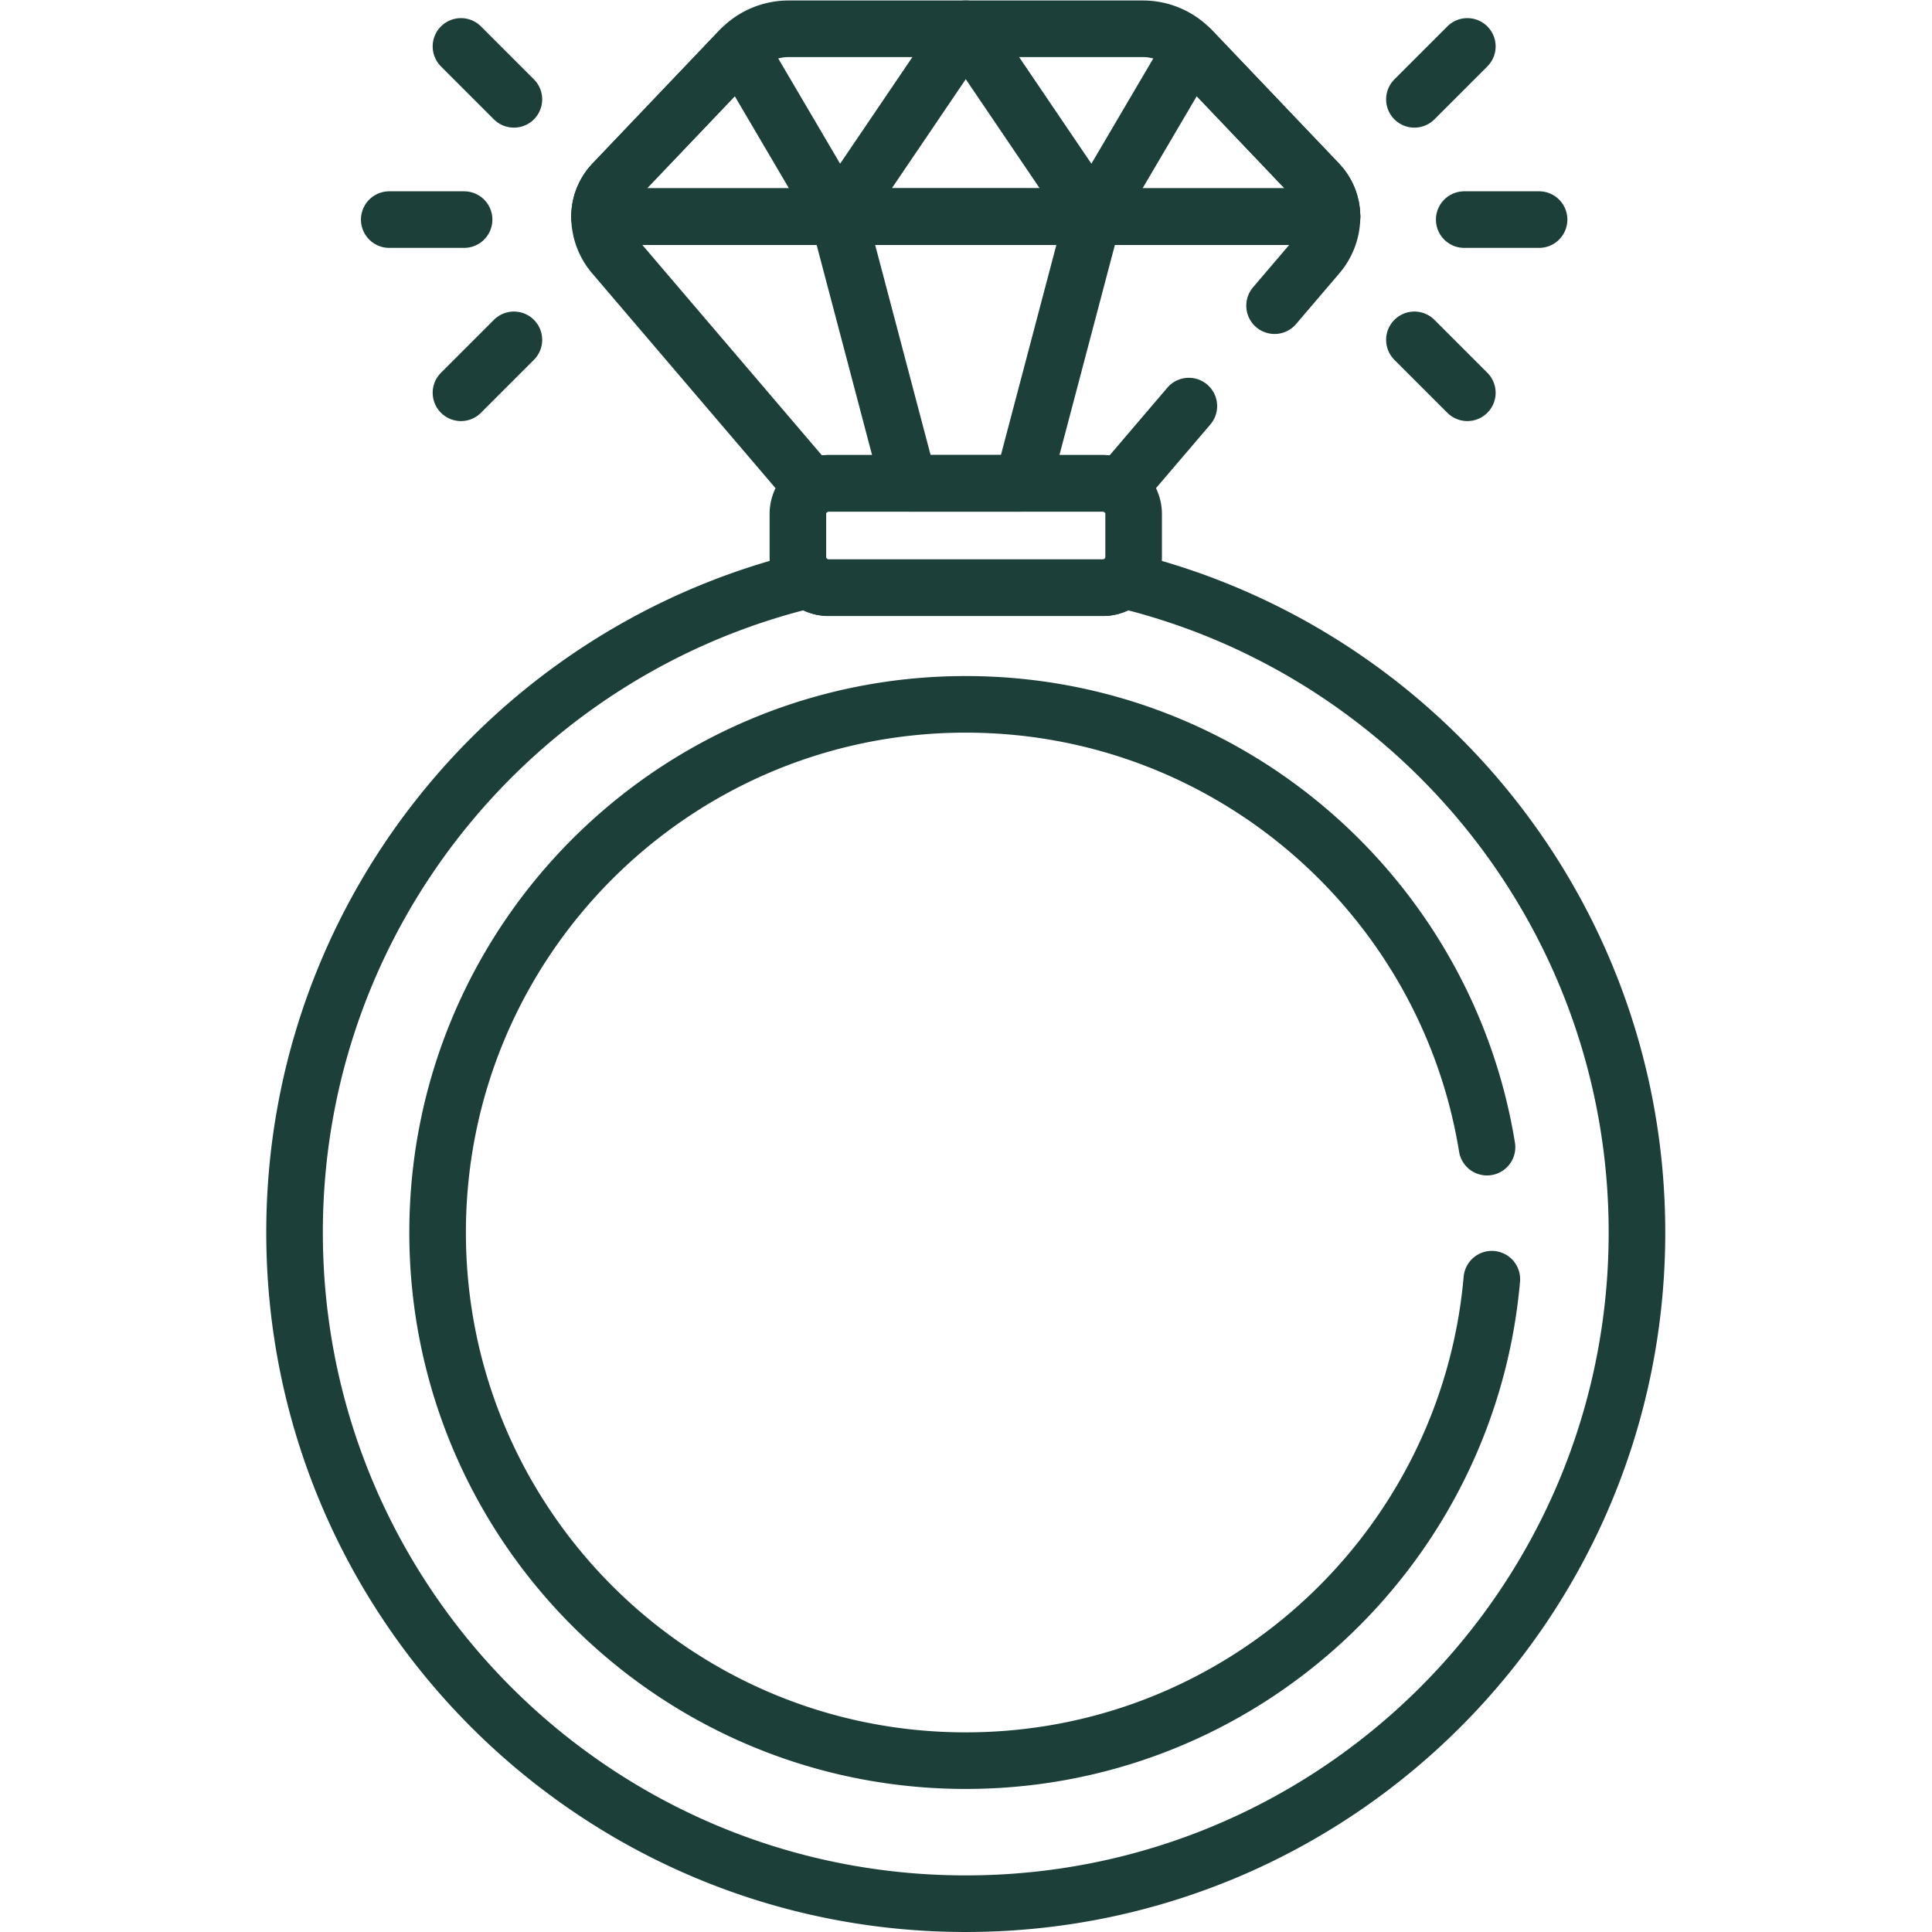<svg xmlns="http://www.w3.org/2000/svg" version="1.1" xmlns:xlink="http://www.w3.org/1999/xlink" width="512" height="512" x="0" y="0" viewBox="0 0 682.667 682.667" style="enable-background:new 0 0 512 512" xml:space="preserve" class=""><g><defs><clipPath id="a" clipPathUnits="userSpaceOnUse"><path d="M0 512h512V0H0Z" fill="#1c3f39" opacity="1" data-original="#000000"></path></clipPath></defs><g clip-path="url(#a)" transform="matrix(1.333 0 0 -1.333 0 682.667)"><path d="m0 0-33.718 35.39a17.735 17.735 0 0 1-12.841 5.502h-93.92a17.737 17.737 0 0 1-12.841-5.502L-187.038 0a12.906 12.906 0 0 1-3.563-8.903H3.563C3.563-5.588 2.287-2.4 0 0Z" style="stroke-width:15;stroke-linecap:round;stroke-linejoin:round;stroke-miterlimit:10;stroke-dasharray:none;stroke-opacity:1" transform="translate(349.519 463.607)" fill="none" stroke="#1c3f39" stroke-width="15" stroke-linecap="round" stroke-linejoin="round" stroke-miterlimit="10" stroke-dasharray="none" stroke-opacity="" data-original="#000000" opacity="1" class=""></path><path d="m0 0 33.753 49.795L67.505 0Z" style="stroke-width:15;stroke-linecap:round;stroke-linejoin:round;stroke-miterlimit:10;stroke-dasharray:none;stroke-opacity:1" transform="translate(222.247 454.704)" fill="none" stroke="#1c3f39" stroke-width="15" stroke-linecap="round" stroke-linejoin="round" stroke-miterlimit="10" stroke-dasharray="none" stroke-opacity="" data-original="#000000" opacity="1" class=""></path><path d="m0 0-33.718 35.39-26.049-44.293h63.33C3.563-5.588 2.287-2.4 0 0Z" style="stroke-width:15;stroke-linecap:round;stroke-linejoin:round;stroke-miterlimit:10;stroke-dasharray:none;stroke-opacity:1" transform="translate(349.519 463.607)" fill="none" stroke="#1c3f39" stroke-width="15" stroke-linecap="round" stroke-linejoin="round" stroke-miterlimit="10" stroke-dasharray="none" stroke-opacity="" data-original="#000000" opacity="1" class=""></path><path d="m0 0 33.718 35.39L59.767-8.903h-63.33C-3.563-5.588-2.287-2.4 0 0Z" style="stroke-width:15;stroke-linecap:round;stroke-linejoin:round;stroke-miterlimit:10;stroke-dasharray:none;stroke-opacity:1" transform="translate(162.48 463.607)" fill="none" stroke="#1c3f39" stroke-width="15" stroke-linecap="round" stroke-linejoin="round" stroke-miterlimit="10" stroke-dasharray="none" stroke-opacity="" data-original="#000000" opacity="1" class=""></path><path d="m0 0 18.655 70.695H-48.85L-30.195 0Z" style="stroke-width:15;stroke-linecap:round;stroke-linejoin:round;stroke-miterlimit:10;stroke-dasharray:none;stroke-opacity:1" transform="translate(271.098 384.009)" fill="none" stroke="#1c3f39" stroke-width="15" stroke-linecap="round" stroke-linejoin="round" stroke-miterlimit="10" stroke-dasharray="none" stroke-opacity="" data-original="#000000" opacity="1" class=""></path><path d="M0 0h-72.75a8.125 8.125 0 0 1-8.125-8.125v-11.417a8.125 8.125 0 0 1 8.125-8.125H0a8.125 8.125 0 0 1 8.125 8.125v11.417A8.125 8.125 0 0 1 0 0Z" style="stroke-width:15;stroke-linecap:round;stroke-linejoin:round;stroke-miterlimit:10;stroke-dasharray:none;stroke-opacity:1" transform="translate(292.375 384.009)" fill="none" stroke="#1c3f39" stroke-width="15" stroke-linecap="round" stroke-linejoin="round" stroke-miterlimit="10" stroke-dasharray="none" stroke-opacity="" data-original="#000000" opacity="1" class=""></path><path d="m0 0 14.033-14.033" style="stroke-width:15;stroke-linecap:round;stroke-linejoin:round;stroke-miterlimit:10;stroke-dasharray:none;stroke-opacity:1" transform="translate(122.191 499.827)" fill="none" stroke="#1c3f39" stroke-width="15" stroke-linecap="round" stroke-linejoin="round" stroke-miterlimit="10" stroke-dasharray="none" stroke-opacity="" data-original="#000000" opacity="1" class=""></path><path d="m0 0 14.033-14.033" style="stroke-width:15;stroke-linecap:round;stroke-linejoin:round;stroke-miterlimit:10;stroke-dasharray:none;stroke-opacity:1" transform="translate(374.927 422.045)" fill="none" stroke="#1c3f39" stroke-width="15" stroke-linecap="round" stroke-linejoin="round" stroke-miterlimit="10" stroke-dasharray="none" stroke-opacity="" data-original="#000000" opacity="1" class=""></path><path d="M0 0h19.846" style="stroke-width:15;stroke-linecap:round;stroke-linejoin:round;stroke-miterlimit:10;stroke-dasharray:none;stroke-opacity:1" transform="translate(103.176 453.92)" fill="none" stroke="#1c3f39" stroke-width="15" stroke-linecap="round" stroke-linejoin="round" stroke-miterlimit="10" stroke-dasharray="none" stroke-opacity="" data-original="#000000" opacity="1" class=""></path><path d="M0 0h19.846" style="stroke-width:15;stroke-linecap:round;stroke-linejoin:round;stroke-miterlimit:10;stroke-dasharray:none;stroke-opacity:1" transform="translate(388.129 453.92)" fill="none" stroke="#1c3f39" stroke-width="15" stroke-linecap="round" stroke-linejoin="round" stroke-miterlimit="10" stroke-dasharray="none" stroke-opacity="" data-original="#000000" opacity="1" class=""></path><path d="m0 0 14.033 14.033" style="stroke-width:15;stroke-linecap:round;stroke-linejoin:round;stroke-miterlimit:10;stroke-dasharray:none;stroke-opacity:1" transform="translate(122.191 408.012)" fill="none" stroke="#1c3f39" stroke-width="15" stroke-linecap="round" stroke-linejoin="round" stroke-miterlimit="10" stroke-dasharray="none" stroke-opacity="" data-original="#000000" opacity="1" class=""></path><path d="m0 0 14.033 14.033" style="stroke-width:15;stroke-linecap:round;stroke-linejoin:round;stroke-miterlimit:10;stroke-dasharray:none;stroke-opacity:1" transform="translate(374.927 485.794)" fill="none" stroke="#1c3f39" stroke-width="15" stroke-linecap="round" stroke-linejoin="round" stroke-miterlimit="10" stroke-dasharray="none" stroke-opacity="" data-original="#000000" opacity="1" class=""></path><path d="m0 0 11.48 13.452a15.632 15.632 0 0 1 3.743 10.15H-178.94c0-3.721 1.327-7.32 3.743-10.15l52.71-61.757a8.08 8.08 0 0 0 4.253 1.212h72.75a8.083 8.083 0 0 0 4.254-1.212l18.507 21.683" style="stroke-width:15;stroke-linecap:round;stroke-linejoin:round;stroke-miterlimit:10;stroke-dasharray:none;stroke-opacity:1" transform="translate(337.858 431.103)" fill="none" stroke="#1c3f39" stroke-width="15" stroke-linecap="round" stroke-linejoin="round" stroke-miterlimit="10" stroke-dasharray="none" stroke-opacity="" data-original="#000000" opacity="1" class=""></path><path d="M0 0c-6.267-71.522-66.301-127.624-139.45-127.624-77.319 0-140 62.68-140 140s62.681 140 140 140c69.617 0 127.355-50.815 138.172-117.376m-96.407 150.354a8.079 8.079 0 0 0-5.39-2.057h-72.75c-2.07 0-3.955.781-5.39 2.057-78.11-18.792-136.155-89.101-136.155-172.978 0-98.263 79.658-177.92 177.92-177.92 98.263 0 177.922 79.657 177.922 177.92 0 83.877-58.046 154.186-136.157 172.978z" style="stroke-width:15;stroke-linecap:round;stroke-linejoin:round;stroke-miterlimit:10;stroke-dasharray:none;stroke-opacity:1" transform="translate(395.45 173.046)" fill="none" stroke="#1c3f39" stroke-width="15" stroke-linecap="round" stroke-linejoin="round" stroke-miterlimit="10" stroke-dasharray="none" stroke-opacity="" data-original="#000000" opacity="1" class=""></path></g></g></svg>